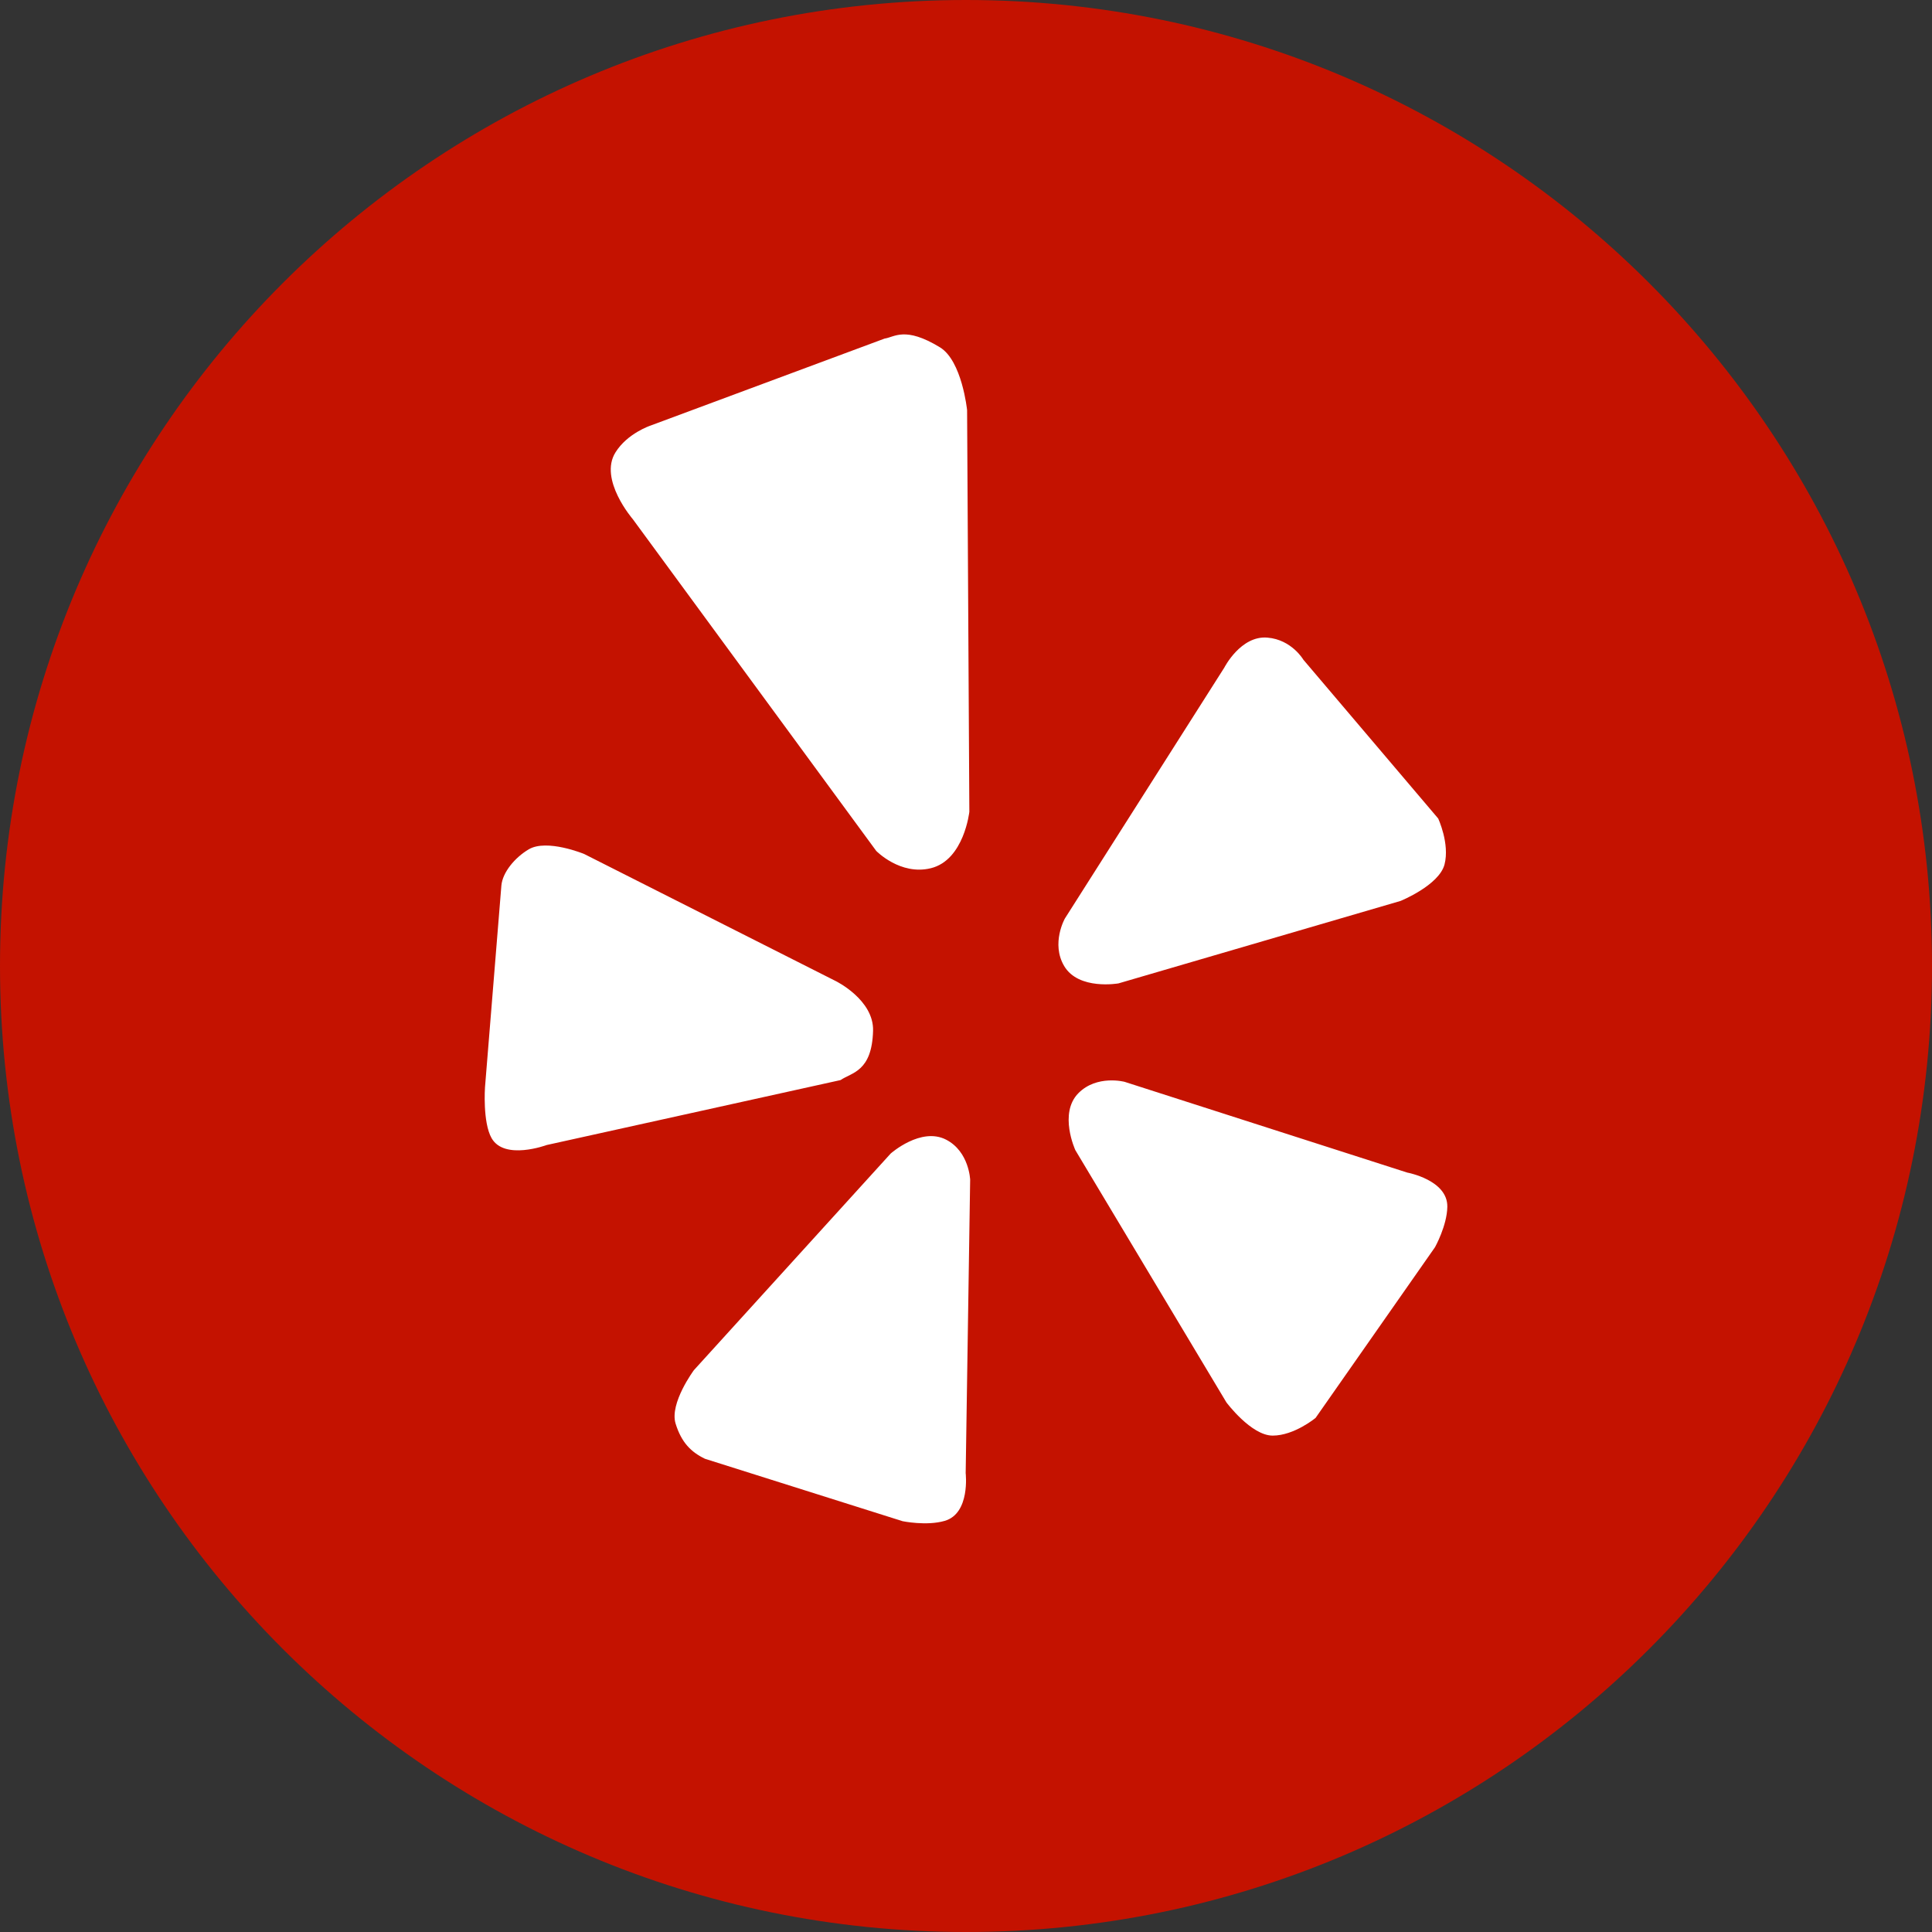 <?xml version="1.0" ?><svg height="60px" version="1.1" viewBox="0 0 60 60" width="60px" xmlns="http://www.w3.org/2000/svg" xmlns:sketch="http://www.bohemiancoding.com/sketch/ns" xmlns:xlink="http://www.w3.org/1999/xlink"><rect x="0" y="0" width="60" height="60" fill="#333333" stroke="none"/><title/><defs/><g fill="none" fill-rule="evenodd" id="black" stroke="none" stroke-width="1"><g id="yelp"><path d="M30,60 C46.569,60 60,46.569 60,30 C60,13.431 46.569,0 30,0 C13.431,0 0,13.431 0,30 C0,46.569 13.431,60 30,60 Z" fill="#c41200"/><path d="M33.492,33.948 C32.869,34.576 33.396,35.719 33.396,35.719 L38.087,43.552 C38.087,43.552 38.856,44.584 39.524,44.584 C40.195,44.584 40.857,44.034 40.857,44.034 L44.566,38.732 C44.566,38.732 44.939,38.064 44.948,37.478 C44.961,36.645 43.705,36.416 43.705,36.416 L34.925,33.597 C34.925,33.597 34.066,33.37 33.492,33.948 L33.492,33.948 Z M33.048,30 C33.498,30.761 34.736,30.54 34.736,30.54 L43.496,27.979 C43.496,27.979 44.69,27.494 44.861,26.847 C45.028,26.199 44.664,25.419 44.664,25.419 L40.478,20.489 C40.478,20.489 40.115,19.864 39.362,19.802 C38.532,19.73 38.021,20.735 38.021,20.735 L33.071,28.525 C33.071,28.524 32.634,29.299 33.048,30 L33.048,30 Z M28.909,26.963 C29.941,26.709 30.104,25.21 30.104,25.21 L30.034,12.738 C30.034,12.738 29.878,11.2 29.187,10.784 C28.104,10.126 27.782,10.47 27.471,10.515 L20.199,13.218 C20.199,13.218 19.486,13.454 19.115,14.048 C18.586,14.89 19.653,16.124 19.653,16.124 L27.213,26.427 C27.213,26.426 27.959,27.197 28.909,26.963 L28.909,26.963 Z M27.114,32.01 C27.139,31.049 25.959,30.47 25.959,30.47 L18.141,26.521 C18.141,26.521 16.983,26.043 16.42,26.377 C15.989,26.632 15.608,27.091 15.571,27.499 L15.062,33.767 C15.062,33.767 14.986,34.853 15.267,35.347 C15.666,36.047 16.977,35.56 16.977,35.56 L26.103,33.543 C26.457,33.303 27.079,33.282 27.114,32.01 L27.114,32.01 Z M29.382,35.393 C28.599,34.99 27.661,35.824 27.661,35.824 L21.55,42.551 C21.55,42.551 20.787,43.579 20.981,44.21 C21.163,44.802 21.466,45.098 21.894,45.304 L28.031,47.242 C28.031,47.242 28.775,47.396 29.338,47.232 C30.138,47.002 29.99,45.749 29.99,45.749 L30.129,36.64 C30.13,36.641 30.1,35.763 29.382,35.393 L29.382,35.393 Z" fill="#FFFFFF"/></g></g></svg>